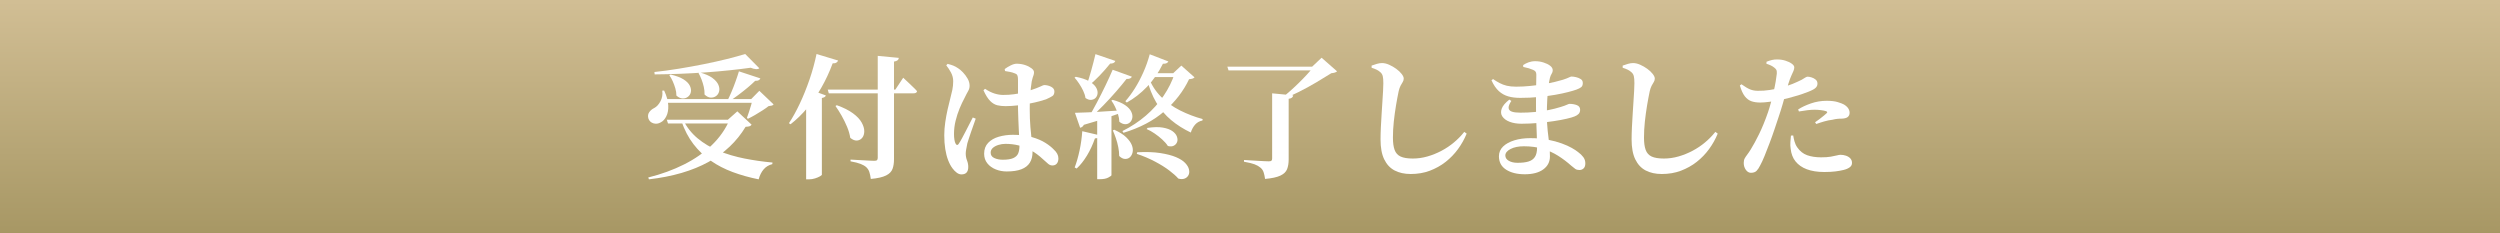 <?xml version="1.0" encoding="UTF-8"?>
<svg id="_レイヤー_2" data-name="レイヤー 2" xmlns="http://www.w3.org/2000/svg" xmlns:xlink="http://www.w3.org/1999/xlink" viewBox="0 0 375 35">
  <rect x="0" y="0" width="375" height="35" fill="#333333" stroke="none"/>
  <defs>
    <style>
      .cls-1 {
        isolation: isolate;
      }

      .cls-2 {
        fill: #fff;
      }

      .cls-3 {
        fill: url(#_名称未設定グラデーション);
      }
    </style>
    <linearGradient id="_名称未設定グラデーション" data-name="名称未設定グラデーション" x1="-530.78" y1="1961.37" x2="-530.78" y2="1960.37" gradientTransform="translate(199231.84 68648) scale(375 -35)" gradientUnits="userSpaceOnUse">
      <stop offset="0" stop-color="#d1be94"/>
      <stop offset="1" stop-color="#a79764"/>
    </linearGradient>
  </defs>
  <g id="_レイヤー_1-2" data-name="レイヤー 1">
    <g>
      <g id="_グループ_15" data-name="グループ 15">
        <rect id="_長方形_726" data-name="長方形 726" class="cls-3" width="375" height="35"/>
      </g>
      <g id="_受付は終了しました" data-name="受付は終了しました" class="cls-1">
        <g class="cls-1">
          <path class="cls-2" d="M99.34,13.6l.28-.02c.39.83.59,1.57.62,2.22.03.65-.07,1.2-.29,1.64-.22.44-.5.75-.85.92-.35.2-.71.25-1.08.14-.37-.11-.63-.35-.76-.72-.11-.37-.06-.69.13-.96.19-.27.44-.47.75-.62.36-.19.67-.52.93-1.01.26-.49.35-1.02.27-1.59ZM109.44,17.96h-.26l1.42-1.26,2.14,2c-.08.12-.18.2-.31.24s-.32.07-.59.08c-1.32,2.2-3.18,3.96-5.58,5.28-2.4,1.32-5.37,2.19-8.92,2.6l-.1-.28c1.97-.49,3.77-1.15,5.38-1.96,1.61-.81,3-1.78,4.16-2.9,1.16-1.12,2.05-2.39,2.66-3.8ZM111.78,8.1l2.12,2.14c-.25.2-.69.17-1.3-.08-.93.13-1.98.26-3.13.38-1.15.12-2.37.23-3.64.32-1.27.09-2.56.16-3.85.21-1.29.05-2.55.08-3.78.09l-.04-.36c1.15-.12,2.36-.28,3.63-.49,1.27-.21,2.53-.43,3.76-.68s2.39-.5,3.46-.77c1.07-.27,2-.52,2.77-.76ZM99.5,14.86h14.46v.56h-14.46v-.56ZM100.02,17.96h10.88v.56h-10.7l-.18-.56ZM100.58,11.18c.84.19,1.49.43,1.96.73.47.3.78.62.94.96.16.34.21.65.15.94-.06.29-.2.52-.43.7s-.49.27-.8.26-.62-.15-.94-.43c0-.36-.05-.72-.16-1.09-.11-.37-.24-.72-.39-1.06-.15-.34-.32-.64-.51-.89l.18-.12ZM102.46,17.96c.53,1.09,1.26,2.02,2.17,2.78.91.76,1.97,1.39,3.16,1.88,1.19.49,2.48.88,3.85,1.15,1.37.27,2.79.48,4.24.61l-.04.24c-.53.13-.97.4-1.3.79-.33.39-.58.89-.74,1.49-1.39-.28-2.68-.64-3.89-1.09-1.21-.45-2.3-1.01-3.29-1.7-.99-.69-1.85-1.52-2.6-2.49-.75-.97-1.35-2.13-1.82-3.48l.26-.18ZM104.96,10.86c.83.23,1.46.51,1.91.84.45.33.74.68.89,1.03.15.35.18.68.11.97-.07.29-.22.53-.45.7-.23.17-.5.25-.81.24-.31-.01-.62-.17-.93-.46.01-.37-.02-.75-.11-1.14-.09-.39-.2-.76-.34-1.12-.14-.36-.29-.68-.45-.96l.18-.1ZM110.84,10.7l3.22,1.06c-.05.12-.14.21-.26.28-.12.07-.29.09-.52.08-.31.31-.68.64-1.12,1.01-.44.37-.9.73-1.39,1.1-.49.37-.97.7-1.45,1.01h-.28c.23-.43.45-.91.68-1.45s.44-1.08.63-1.62.36-1.03.49-1.47ZM112.9,14.86h-.22l1.22-1.24,2.14,2.04c-.07.09-.16.15-.28.18-.12.03-.28.05-.48.08-.25.2-.56.42-.92.65-.36.23-.73.46-1.11.68-.38.22-.74.41-1.07.57l-.14-.14c.09-.25.2-.55.31-.9.11-.35.22-.69.32-1.03.1-.34.18-.64.23-.89Z"/>
          <path class="cls-2" d="M122.48,8.1l3.24.98c-.05.13-.15.24-.28.32s-.31.11-.54.1c-.49,1.32-1.06,2.54-1.71,3.67s-1.35,2.15-2.12,3.06c-.77.91-1.6,1.72-2.49,2.41l-.24-.16c.56-.84,1.1-1.82,1.63-2.94.53-1.12,1.01-2.32,1.45-3.59.44-1.27.79-2.56,1.06-3.85ZM120.92,14.4l.7-.92,2.26.84c-.03.09-.09.17-.18.23-.09.06-.23.11-.42.15v11.52c-.01.05-.12.13-.31.24-.19.11-.43.21-.72.3-.29.09-.58.14-.89.14h-.44v-12.5ZM124.16,13.44h10.14l1.18-1.78c.29.27.55.5.76.71.21.21.44.43.69.66.25.23.46.45.63.65-.04.21-.22.32-.54.32h-12.7l-.16-.56ZM125.52,15.78c1.01.36,1.82.77,2.43,1.22.61.45,1.04.91,1.3,1.38s.39.9.39,1.3-.1.73-.3.98c-.2.25-.46.39-.78.42-.32.03-.66-.11-1.02-.4-.08-.53-.24-1.09-.48-1.66-.24-.57-.51-1.13-.82-1.67s-.61-1.02-.92-1.45l.2-.12ZM131.66,8.38l3.16.3c-.01.15-.07.27-.18.36-.11.09-.29.16-.54.2v14.64c0,.56-.07,1.04-.22,1.45-.15.41-.47.74-.97.99s-1.26.43-2.29.52c-.05-.41-.13-.76-.22-1.04-.09-.28-.25-.52-.46-.72-.21-.19-.49-.35-.84-.49-.35-.14-.85-.27-1.52-.39v-.26c.4.03.76.05,1.07.06.31.01.64.03.97.05.33.02.64.04.91.05.27.01.47.02.59.02.21,0,.36-.03.43-.1.07-.07.11-.18.11-.34v-15.3Z"/>
        </g>
        <g class="cls-1">
          <path class="cls-2" d="M144.22,26.16c-.24,0-.47-.08-.7-.25-.23-.17-.44-.38-.64-.65-.25-.33-.47-.74-.66-1.23-.19-.49-.33-1.04-.43-1.67-.1-.63-.15-1.32-.15-2.08,0-.63.05-1.28.15-1.96.1-.68.22-1.33.36-1.94s.26-1.12.37-1.52c.13-.49.24-.95.33-1.37.09-.42.13-.86.13-1.31s-.11-.89-.33-1.3-.46-.77-.71-1.08l.2-.22c.33.08.62.17.85.26.23.09.48.23.73.4.2.12.44.32.71.6.27.28.51.6.71.95.2.35.3.71.3,1.07,0,.28-.07.55-.22.8-.15.25-.33.61-.56,1.08-.24.44-.48.95-.72,1.53s-.44,1.2-.6,1.85c-.16.65-.24,1.31-.24,1.98,0,.31.02.58.06.83s.09.44.16.57c.07.15.15.23.24.24.09.01.19-.06.28-.22.12-.17.27-.43.45-.76s.37-.69.57-1.08c.2-.39.39-.76.58-1.13.19-.37.35-.68.48-.93l.44.18c-.09.28-.2.59-.33.94-.13.35-.25.7-.37,1.05-.12.35-.23.68-.33.98-.1.3-.18.54-.23.73-.08.4-.14.72-.18.95-.04.23-.06.42-.06.57,0,.36.06.71.19,1.04s.19.66.19.98c0,.75-.34,1.12-1.02,1.12ZM150.82,15.92c-.44,0-.85-.04-1.22-.13s-.73-.3-1.07-.64-.68-.88-1.01-1.61l.24-.22c.49.33.97.57,1.42.71.45.14.88.21,1.28.21.59,0,1.13-.03,1.62-.1s.95-.15,1.36-.26c.41-.11.77-.21,1.08-.32.72-.24,1.23-.43,1.54-.58.31-.15.49-.22.56-.22.36,0,.71.08,1.04.25s.5.4.5.71-.1.55-.29.68c-.19.13-.52.3-.97.5-.23.08-.56.18-1,.3-.44.12-.94.23-1.51.34-.57.11-1.16.2-1.77.27s-1.21.11-1.8.11ZM151.02,25.72c-.59,0-1.14-.1-1.66-.31-.52-.21-.94-.51-1.26-.91-.32-.4-.48-.88-.48-1.44,0-.67.2-1.21.6-1.63.4-.42.93-.73,1.59-.92.66-.19,1.37-.29,2.13-.29,1.11,0,2.06.12,2.86.35.8.23,1.47.52,2.01.86.54.34.96.68,1.27,1.01.23.21.4.43.51.64.11.21.17.44.17.68,0,.33-.08.59-.24.78s-.38.28-.66.28c-.23,0-.44-.08-.63-.24-.19-.16-.46-.39-.79-.7-.59-.55-1.18-.99-1.78-1.32s-1.21-.58-1.84-.74c-.63-.16-1.29-.24-2-.24-.36,0-.71.05-1.06.16-.35.11-.63.26-.84.45-.21.19-.32.43-.32.71,0,.37.18.64.55.81.37.17.79.25,1.27.25.68,0,1.2-.08,1.56-.24s.61-.39.74-.69c.13-.3.2-.68.2-1.15,0-.25-.01-.59-.03-1-.02-.41-.04-.88-.07-1.39-.03-.51-.05-1.05-.07-1.6-.02-.55-.04-1.09-.05-1.61,0-.51,0-1.04,0-1.61,0-.57,0-1.09,0-1.56v-1.07c0-.29-.02-.5-.06-.63-.04-.13-.09-.22-.16-.27-.07-.05-.16-.1-.28-.14-.21-.09-.45-.16-.7-.21-.25-.05-.5-.09-.74-.13l-.06-.3c.25-.19.55-.37.89-.54.34-.17.64-.26.91-.26.45,0,.88.07,1.27.2.39.13.71.3.96.49.25.19.37.39.37.59,0,.16-.02.3-.06.41-.04.11-.08.24-.13.38-.05.14-.1.33-.15.57-.04.25-.09.6-.14,1.04-.05.44-.09.93-.12,1.46-.03.53-.04,1.07-.04,1.62,0,1.01.03,1.93.1,2.74s.14,1.53.21,2.15.11,1.16.11,1.61c0,.63-.14,1.16-.41,1.59-.27.43-.69.76-1.26.98-.57.22-1.3.33-2.21.33Z"/>
        </g>
        <g class="cls-1">
          <path class="cls-2" d="M161.36,11.52c.83.16,1.48.37,1.96.64.48.27.82.56,1.03.87.21.31.3.62.29.91-.01.29-.11.53-.28.72-.17.19-.4.29-.67.32-.27.03-.56-.07-.87-.28-.05-.36-.17-.73-.35-1.1s-.38-.73-.61-1.07c-.23-.34-.45-.64-.68-.89l.18-.12ZM162.34,19.68l2.64.62c-.08.31-.33.46-.74.46-.32.92-.71,1.77-1.18,2.55s-.99,1.44-1.56,1.97l-.3-.16c.28-.72.52-1.56.73-2.53s.34-1.94.41-2.91ZM161.24,16.92c.43-.01,1.02-.03,1.77-.06.75-.03,1.6-.07,2.54-.14.94-.07,1.91-.13,2.91-.18v.28c-.65.24-1.46.52-2.42.84-.96.32-2.11.67-3.46,1.06-.13.25-.32.4-.56.44l-.78-2.24ZM164.32,8.12l2.98,1.02c-.04.13-.13.23-.26.3-.13.07-.31.1-.52.1-.49.61-1.02,1.22-1.59,1.81-.57.59-1.12,1.1-1.65,1.53l-.26-.16c.2-.57.42-1.28.66-2.13s.45-1.67.64-2.47ZM166.9,10.46l2.88,1.04c-.04.11-.13.19-.26.26-.13.07-.31.09-.54.08-.43.55-.94,1.17-1.54,1.86-.6.69-1.24,1.39-1.91,2.08-.67.69-1.34,1.33-1.99,1.92h-.32c.43-.69.87-1.47,1.32-2.33.45-.86.89-1.72,1.3-2.58.41-.86.77-1.64,1.06-2.33ZM164.58,17.38l2.14-.16v9.06c0,.07-.16.18-.47.35-.31.17-.74.25-1.29.25h-.38v-9.5ZM166.9,14.98c.8.21,1.42.48,1.87.79.45.31.75.64.91.97.16.33.22.64.17.93-.05.29-.17.52-.37.7-.2.18-.44.27-.72.26s-.57-.13-.86-.37c-.01-.37-.08-.75-.2-1.13s-.27-.75-.44-1.11-.36-.67-.56-.94l.2-.1ZM167.14,19.46c.77.35,1.37.72,1.79,1.13.42.41.7.8.85,1.19.15.39.18.74.11,1.06-.07.32-.21.57-.41.75-.2.18-.44.26-.73.25-.29-.01-.58-.16-.87-.44,0-.43-.05-.87-.14-1.33-.09-.46-.21-.91-.36-1.34-.15-.43-.3-.82-.46-1.17l.22-.1ZM176.22,10.98h-.24l1.22-1.14,1.98,1.76c-.12.16-.39.25-.82.28-.85,1.8-2.09,3.4-3.71,4.81-1.62,1.41-3.66,2.48-6.13,3.23l-.16-.26c1.29-.64,2.46-1.41,3.5-2.3,1.04-.89,1.93-1.88,2.67-2.97.74-1.09,1.3-2.22,1.69-3.41ZM172.46,8.14l2.8,1.08c-.05.11-.15.19-.28.26-.13.07-.31.09-.54.08-.67,1.35-1.47,2.5-2.4,3.47-.93.97-1.94,1.75-3.02,2.35l-.22-.2c.48-.53.95-1.17,1.42-1.91s.89-1.55,1.28-2.42.71-1.78.96-2.71ZM170.58,22.84c1.36-.07,2.52-.03,3.47.12s1.74.35,2.35.61c.61.26,1.07.55,1.38.88.31.33.5.65.57.98.07.33.05.61-.08.85-.13.24-.32.41-.59.51-.27.1-.58.1-.94-.01-.31-.36-.76-.76-1.35-1.21-.59-.45-1.3-.89-2.13-1.33-.83-.44-1.74-.83-2.74-1.16l.06-.24ZM172.26,11.54c.44,1.16,1.07,2.15,1.9,2.98.83.83,1.78,1.51,2.86,2.05s2.21.97,3.38,1.29l-.04.22c-.43.08-.79.28-1.08.6-.29.32-.51.72-.66,1.2-1.09-.52-2.08-1.14-2.95-1.87s-1.62-1.61-2.23-2.64c-.61-1.03-1.09-2.26-1.44-3.67l.26-.16ZM172.14,19.18c.92-.13,1.68-.15,2.29-.04s1.08.28,1.42.52c.34.24.57.51.68.81.11.3.13.57.04.82-.09.25-.25.43-.49.56s-.54.14-.9.05c-.2-.32-.48-.64-.84-.97-.36-.33-.74-.63-1.15-.91-.41-.28-.8-.5-1.19-.66l.14-.18ZM172.3,10.98h5.24v.58h-5.5l.26-.58Z"/>
          <path class="cls-2" d="M184.1,10h14.32v.56h-14.14l-.18-.56ZM190.82,14l3.16.3c-.01.13-.07.25-.18.34-.11.09-.27.15-.5.18v9.1c0,.57-.08,1.06-.24,1.46-.16.4-.49.72-1,.96s-1.27.41-2.3.5c-.05-.39-.13-.72-.22-1-.09-.28-.25-.51-.48-.7-.24-.2-.54-.37-.89-.5-.35-.13-.88-.26-1.57-.38v-.26c.44.03.82.05,1.15.07.33.02.67.04,1.02.06.35.02.67.04.95.05s.48.02.6.02c.2,0,.33-.03.4-.1s.1-.17.1-.32v-9.78ZM197.06,10h-.24l1.42-1.34,2.32,2.04c-.15.15-.43.24-.86.28-.68.43-1.44.89-2.28,1.39s-1.71.97-2.6,1.42c-.89.45-1.77.84-2.62,1.17h-.3c.45-.32.93-.7,1.42-1.13.49-.43.98-.88,1.46-1.35.48-.47.92-.92,1.31-1.35s.72-.81.97-1.13Z"/>
        </g>
        <g class="cls-1">
          <path class="cls-2" d="M211.6,26.1c-.93,0-1.74-.18-2.41-.53-.67-.35-1.19-.91-1.56-1.67s-.55-1.76-.55-3c0-.57.02-1.18.05-1.83.03-.65.07-1.29.11-1.94s.08-1.27.12-1.87c.04-.6.07-1.14.1-1.62.03-.48.04-.87.04-1.16,0-.48-.03-.84-.09-1.07-.06-.23-.18-.43-.37-.59-.17-.15-.35-.27-.53-.36-.18-.09-.44-.19-.77-.3v-.32c.27-.09.53-.18.79-.26.26-.08.52-.12.77-.12.33,0,.69.08,1.07.25s.73.37,1.06.61c.33.24.6.49.81.76.21.27.32.5.32.7,0,.19-.05.36-.15.52s-.21.34-.32.55-.21.48-.29.83c-.13.64-.27,1.35-.4,2.14-.13.79-.24,1.59-.33,2.42-.09.83-.13,1.63-.13,2.4s.08,1.37.25,1.84c.17.47.47.8.9,1s1.04.3,1.83.3c.73,0,1.46-.1,2.19-.31s1.43-.49,2.11-.85c.68-.36,1.31-.78,1.89-1.27.58-.49,1.09-1.01,1.53-1.57l.36.26c-.33.81-.76,1.58-1.29,2.31s-1.15,1.37-1.86,1.93c-.71.56-1.51,1-2.38,1.33-.87.33-1.83.49-2.87.49Z"/>
          <path class="cls-2" d="M228.02,14.68c-.65,0-1.24-.07-1.77-.22-.53-.15-1-.41-1.42-.79s-.79-.92-1.11-1.63l.24-.18c.33.23.66.43.99.6.33.17.68.31,1.07.4.39.09.85.14,1.4.14.71,0,1.41-.04,2.12-.11.71-.07,1.38-.16,2.01-.27.63-.11,1.2-.22,1.7-.34s.9-.23,1.19-.32c.41-.13.71-.25.89-.34.18-.09.31-.14.39-.14.19,0,.41.03.68.09.27.06.5.16.71.29.21.13.31.33.31.6s-.08.49-.25.62c-.17.13-.4.25-.71.36-.29.11-.71.23-1.25.37-.54.14-1.18.28-1.93.41-.75.13-1.56.24-2.45.33s-1.82.13-2.81.13ZM228.72,26.14c-1.15,0-2.08-.23-2.8-.69-.72-.46-1.08-1.13-1.08-2.01,0-.57.21-1.06.62-1.46.41-.4.98-.71,1.69-.93s1.52-.33,2.41-.33c.96,0,1.83.08,2.61.23.78.15,1.47.34,2.08.56.61.22,1.11.45,1.52.68.41.23.72.44.93.61.33.24.6.5.8.77.2.27.3.58.3.93s-.08.58-.25.75c-.17.17-.38.25-.63.25s-.46-.05-.62-.16c-.16-.11-.35-.26-.58-.46-.64-.57-1.31-1.08-2.01-1.52-.7-.44-1.47-.79-2.3-1.04-.83-.25-1.78-.38-2.83-.38-.81,0-1.48.14-2,.41-.52.27-.78.6-.78.97,0,.33.17.6.52.8.35.2.78.3,1.3.3.67,0,1.21-.06,1.64-.19.43-.13.75-.35.97-.68.22-.33.33-.8.33-1.41,0-.52-.01-1.13-.04-1.83s-.05-1.43-.08-2.2c-.03-.77-.04-1.52-.04-2.27,0-.43,0-.88,0-1.35,0-.47.01-.93.02-1.38,0-.45.01-.84.02-1.17,0-.33.01-.58.01-.74,0-.2-.04-.35-.11-.45-.07-.1-.2-.19-.37-.27-.21-.09-.43-.17-.66-.24-.23-.07-.5-.13-.82-.2l-.02-.28c.24-.16.51-.3.81-.41.3-.11.63-.17.99-.17.43,0,.84.06,1.25.19.41.13.74.29,1,.49.26.2.39.43.39.68,0,.19-.05.36-.16.52-.11.16-.19.37-.26.62-.08.31-.16.74-.23,1.31-.07.57-.13,1.21-.17,1.92-.04.71-.06,1.46-.06,2.23,0,.93.04,1.75.12,2.45s.16,1.36.23,1.97c.07.61.11,1.25.11,1.9,0,.81-.33,1.46-1,1.95-.67.49-1.59.73-2.78.73ZM228.22,18.56c-.68,0-1.27-.1-1.77-.29s-.86-.46-1.09-.79c-.23-.33-.26-.72-.11-1.16.15-.44.54-.9,1.15-1.38l.3.2c-.29.44-.43.79-.41,1.05.02.26.18.44.48.55.3.11.73.16,1.29.16.73,0,1.45-.03,2.16-.1.71-.07,1.39-.16,2.04-.29.65-.13,1.27-.28,1.86-.47.43-.13.73-.24.92-.33.19-.09.31-.13.38-.13.41,0,.78.06,1.11.19s.49.36.49.69c0,.27-.08.48-.23.63-.15.15-.35.28-.59.37-.25.11-.65.22-1.2.35s-1.19.25-1.93.36-1.53.21-2.36.28c-.83.07-1.66.11-2.49.11Z"/>
          <path class="cls-2" d="M249.26,26.1c-.93,0-1.74-.18-2.41-.53s-1.19-.91-1.56-1.67c-.37-.76-.55-1.76-.55-3,0-.57.02-1.18.05-1.83.03-.65.07-1.29.11-1.94.04-.65.08-1.27.12-1.87.04-.6.07-1.14.1-1.62.03-.48.04-.87.04-1.16,0-.48-.03-.84-.09-1.07-.06-.23-.18-.43-.37-.59-.17-.15-.35-.27-.53-.36-.18-.09-.44-.19-.77-.3v-.32c.27-.09.53-.18.79-.26.26-.08.52-.12.77-.12.33,0,.69.08,1.07.25.38.17.73.37,1.06.61.33.24.6.49.81.76s.32.5.32.7c0,.19-.05.36-.15.52-.1.16-.21.34-.32.55s-.21.48-.29.83c-.13.64-.27,1.35-.4,2.14-.13.79-.24,1.59-.33,2.42-.09.83-.13,1.63-.13,2.4s.08,1.37.25,1.84.47.8.9,1c.43.2,1.04.3,1.83.3.73,0,1.46-.1,2.19-.31s1.43-.49,2.11-.85c.68-.36,1.31-.78,1.89-1.27.58-.49,1.09-1.01,1.53-1.57l.36.26c-.33.81-.76,1.58-1.29,2.31-.53.73-1.15,1.37-1.86,1.93-.71.56-1.51,1-2.38,1.33-.87.33-1.83.49-2.87.49Z"/>
          <path class="cls-2" d="M264.06,15.38c-.51,0-.95-.06-1.33-.19-.38-.13-.71-.37-1-.74-.29-.37-.54-.91-.75-1.63l.24-.18c.52.37.95.63,1.3.77.35.14.73.21,1.16.21.59.01,1.17-.03,1.76-.12.59-.09,1.09-.19,1.5-.3.76-.19,1.4-.39,1.93-.61.53-.22.99-.43,1.39-.63.2-.12.37-.23.52-.32.15-.09.27-.14.36-.14.17,0,.37.04.6.11s.43.18.61.33c.18.15.27.35.27.62,0,.28-.13.52-.4.72-.27.2-.77.43-1.5.68-.23.09-.56.21-.99.34-.43.13-.91.27-1.42.4-.51.13-1.02.25-1.51.36-.39.07-.84.14-1.37.21s-.98.11-1.37.11ZM262.64,25.92c-.29,0-.55-.15-.76-.44-.21-.29-.32-.64-.32-1.04,0-.28.05-.51.15-.69.1-.18.23-.37.39-.58s.33-.46.52-.77c.37-.6.79-1.36,1.24-2.28.45-.92.9-2.01,1.34-3.28.15-.43.29-.91.44-1.46s.28-1.1.41-1.65c.13-.55.23-1.07.31-1.54.08-.47.13-.85.16-1.13.01-.25,0-.44-.05-.55s-.16-.24-.33-.37c-.15-.12-.32-.23-.51-.32-.19-.09-.42-.18-.67-.26l.02-.3c.27-.11.54-.19.81-.26.27-.07.55-.09.83-.08.41,0,.81.06,1.19.18s.7.27.95.45c.25.18.38.36.38.55,0,.17-.04.35-.12.54s-.19.42-.32.71c-.13.29-.28.68-.44,1.19-.08.27-.19.67-.34,1.22s-.32,1.15-.51,1.82c-.19.67-.4,1.31-.61,1.94-.19.57-.4,1.2-.63,1.89-.23.69-.48,1.38-.74,2.07-.26.69-.51,1.33-.75,1.92-.24.59-.46,1.06-.66,1.42-.17.35-.35.62-.54.81-.19.19-.47.29-.84.29ZM273.64,25.8c-1.03,0-1.9-.14-2.62-.41s-1.28-.67-1.69-1.18c-.41-.51-.65-1.14-.73-1.89-.05-.32-.07-.66-.04-1.02.03-.36.05-.68.08-.96l.34-.02c.04.25.1.55.19.88.09.33.23.64.43.92.39.56.88.95,1.47,1.16.59.21,1.29.32,2.09.32.59,0,1.07-.03,1.46-.1.39-.07.69-.13.92-.19.23-.06.41-.09.54-.09.27,0,.53.04.8.13.27.09.49.22.66.4.17.18.26.41.26.69s-.12.49-.35.66c-.23.17-.55.31-.95.4-.32.08-.71.15-1.17.21-.46.06-1.02.09-1.69.09ZM272.26,18.34c.2-.13.42-.29.67-.48.25-.19.47-.37.68-.54.21-.17.34-.29.41-.36.11-.12.07-.21-.1-.28-.2-.07-.46-.12-.79-.16-.33-.04-.64-.06-.93-.06-.32,0-.68.02-1.08.07-.4.05-.83.11-1.28.19l-.12-.3c.53-.35,1.18-.65,1.93-.91s1.54-.39,2.35-.39c.67,0,1.21.06,1.64.19.43.13.75.25.96.37.31.19.52.39.65.6.13.21.19.43.19.64,0,.28-.1.49-.29.64s-.51.23-.95.24c-.19,0-.39,0-.6.03-.21.02-.45.06-.72.13-.43.05-.85.14-1.27.26s-.81.25-1.17.38l-.18-.26Z"/>
        </g>
      </g>
    </g>
  </g>
</svg>